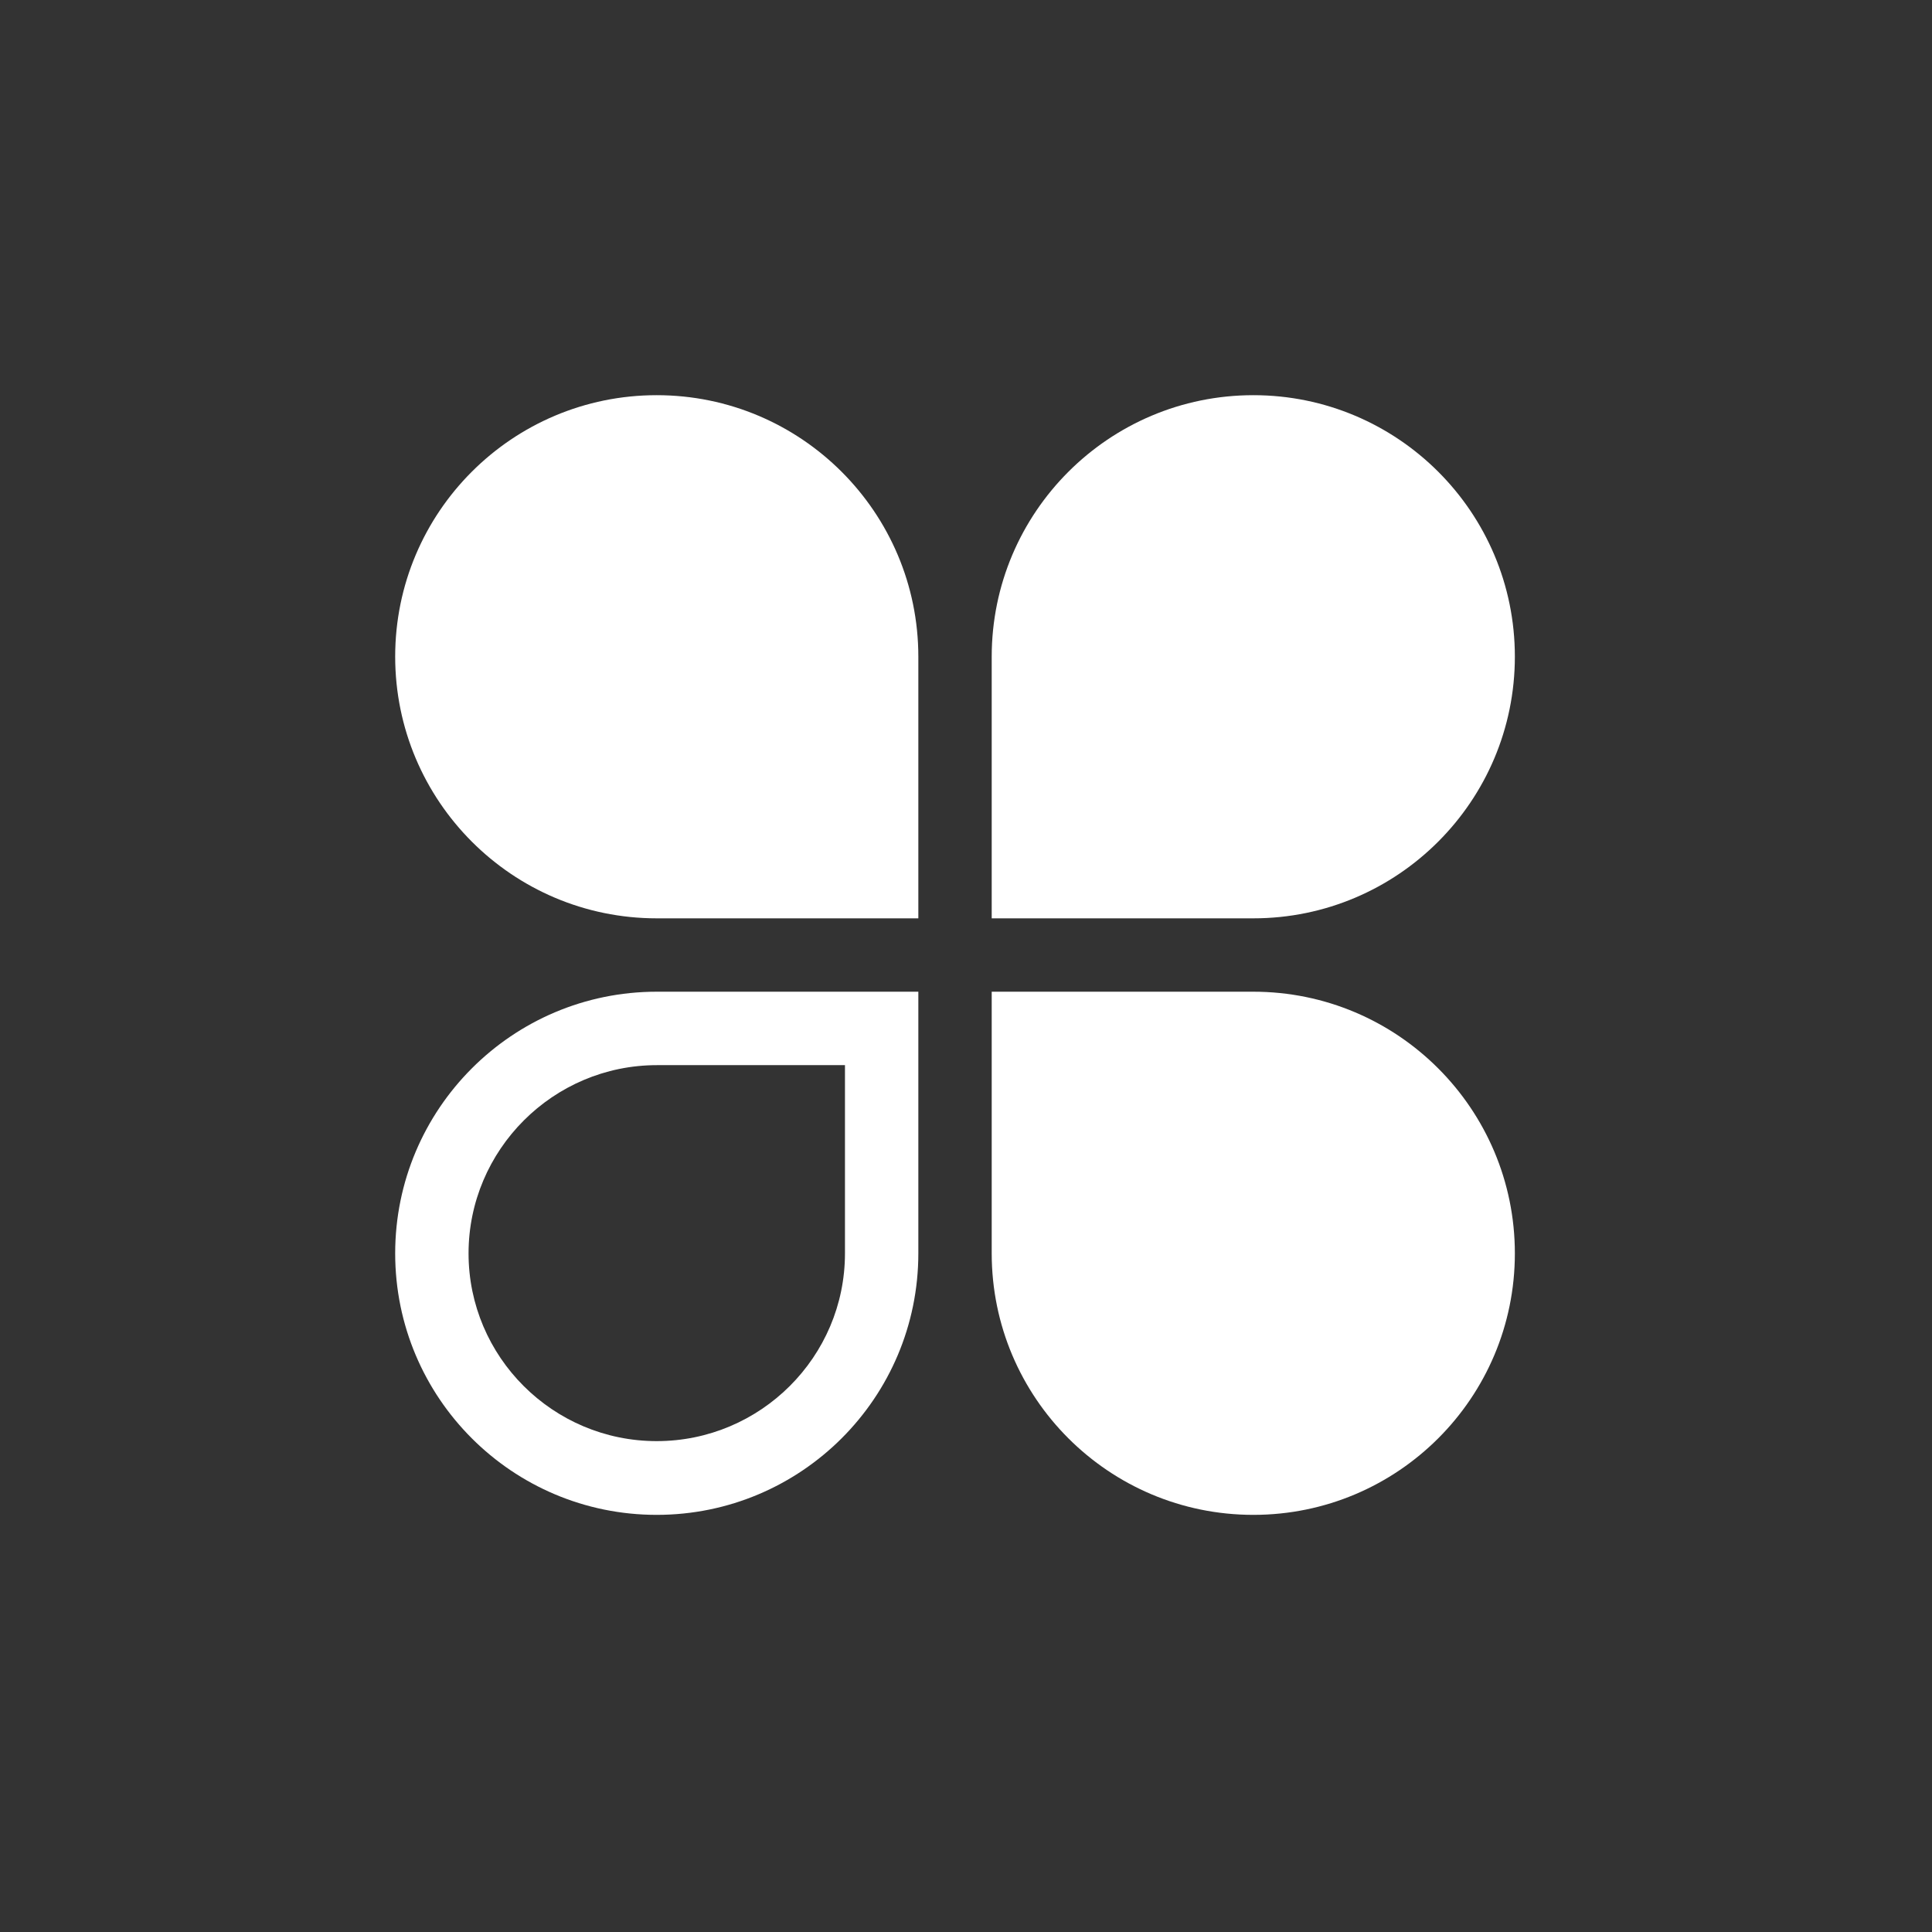 <svg width="88" height="88" viewBox="0 0 88 88" fill="none" xmlns="http://www.w3.org/2000/svg">
<rect x="0" y="0" width="88" height="88" fill="#333333" stroke="none"/>
<path d="M41.829 29.914C41.829 23.339 36.492 18 29.912 18C23.333 18 18 23.332 18 29.908C18 36.483 23.333 41.829 29.915 41.829H41.829V29.914Z" fill="white"/>
<path d="M45.171 29.914C45.171 23.339 50.508 18 57.088 18C63.666 18 69 23.332 69 29.908C69 36.483 63.666 41.829 57.085 41.829H45.171V29.914Z" fill="white"/>
<path d="M45.171 57.086C45.171 63.668 50.506 69 57.089 69C63.664 69 69 63.672 69 57.09C69 50.514 63.664 45.171 57.085 45.171H45.171V57.086Z" fill="white"/>
<path d="M41.829 57.086C41.829 63.668 36.493 69 29.911 69C23.335 69 18 63.672 18 57.09C18 50.514 23.335 45.171 29.915 45.171H41.829V57.086ZM29.911 65.641C34.639 65.641 38.487 61.805 38.487 57.09V48.516H29.922C25.191 48.516 21.342 52.377 21.342 57.09C21.342 61.805 25.186 65.641 29.911 65.641Z" fill="white"/>
</svg>
